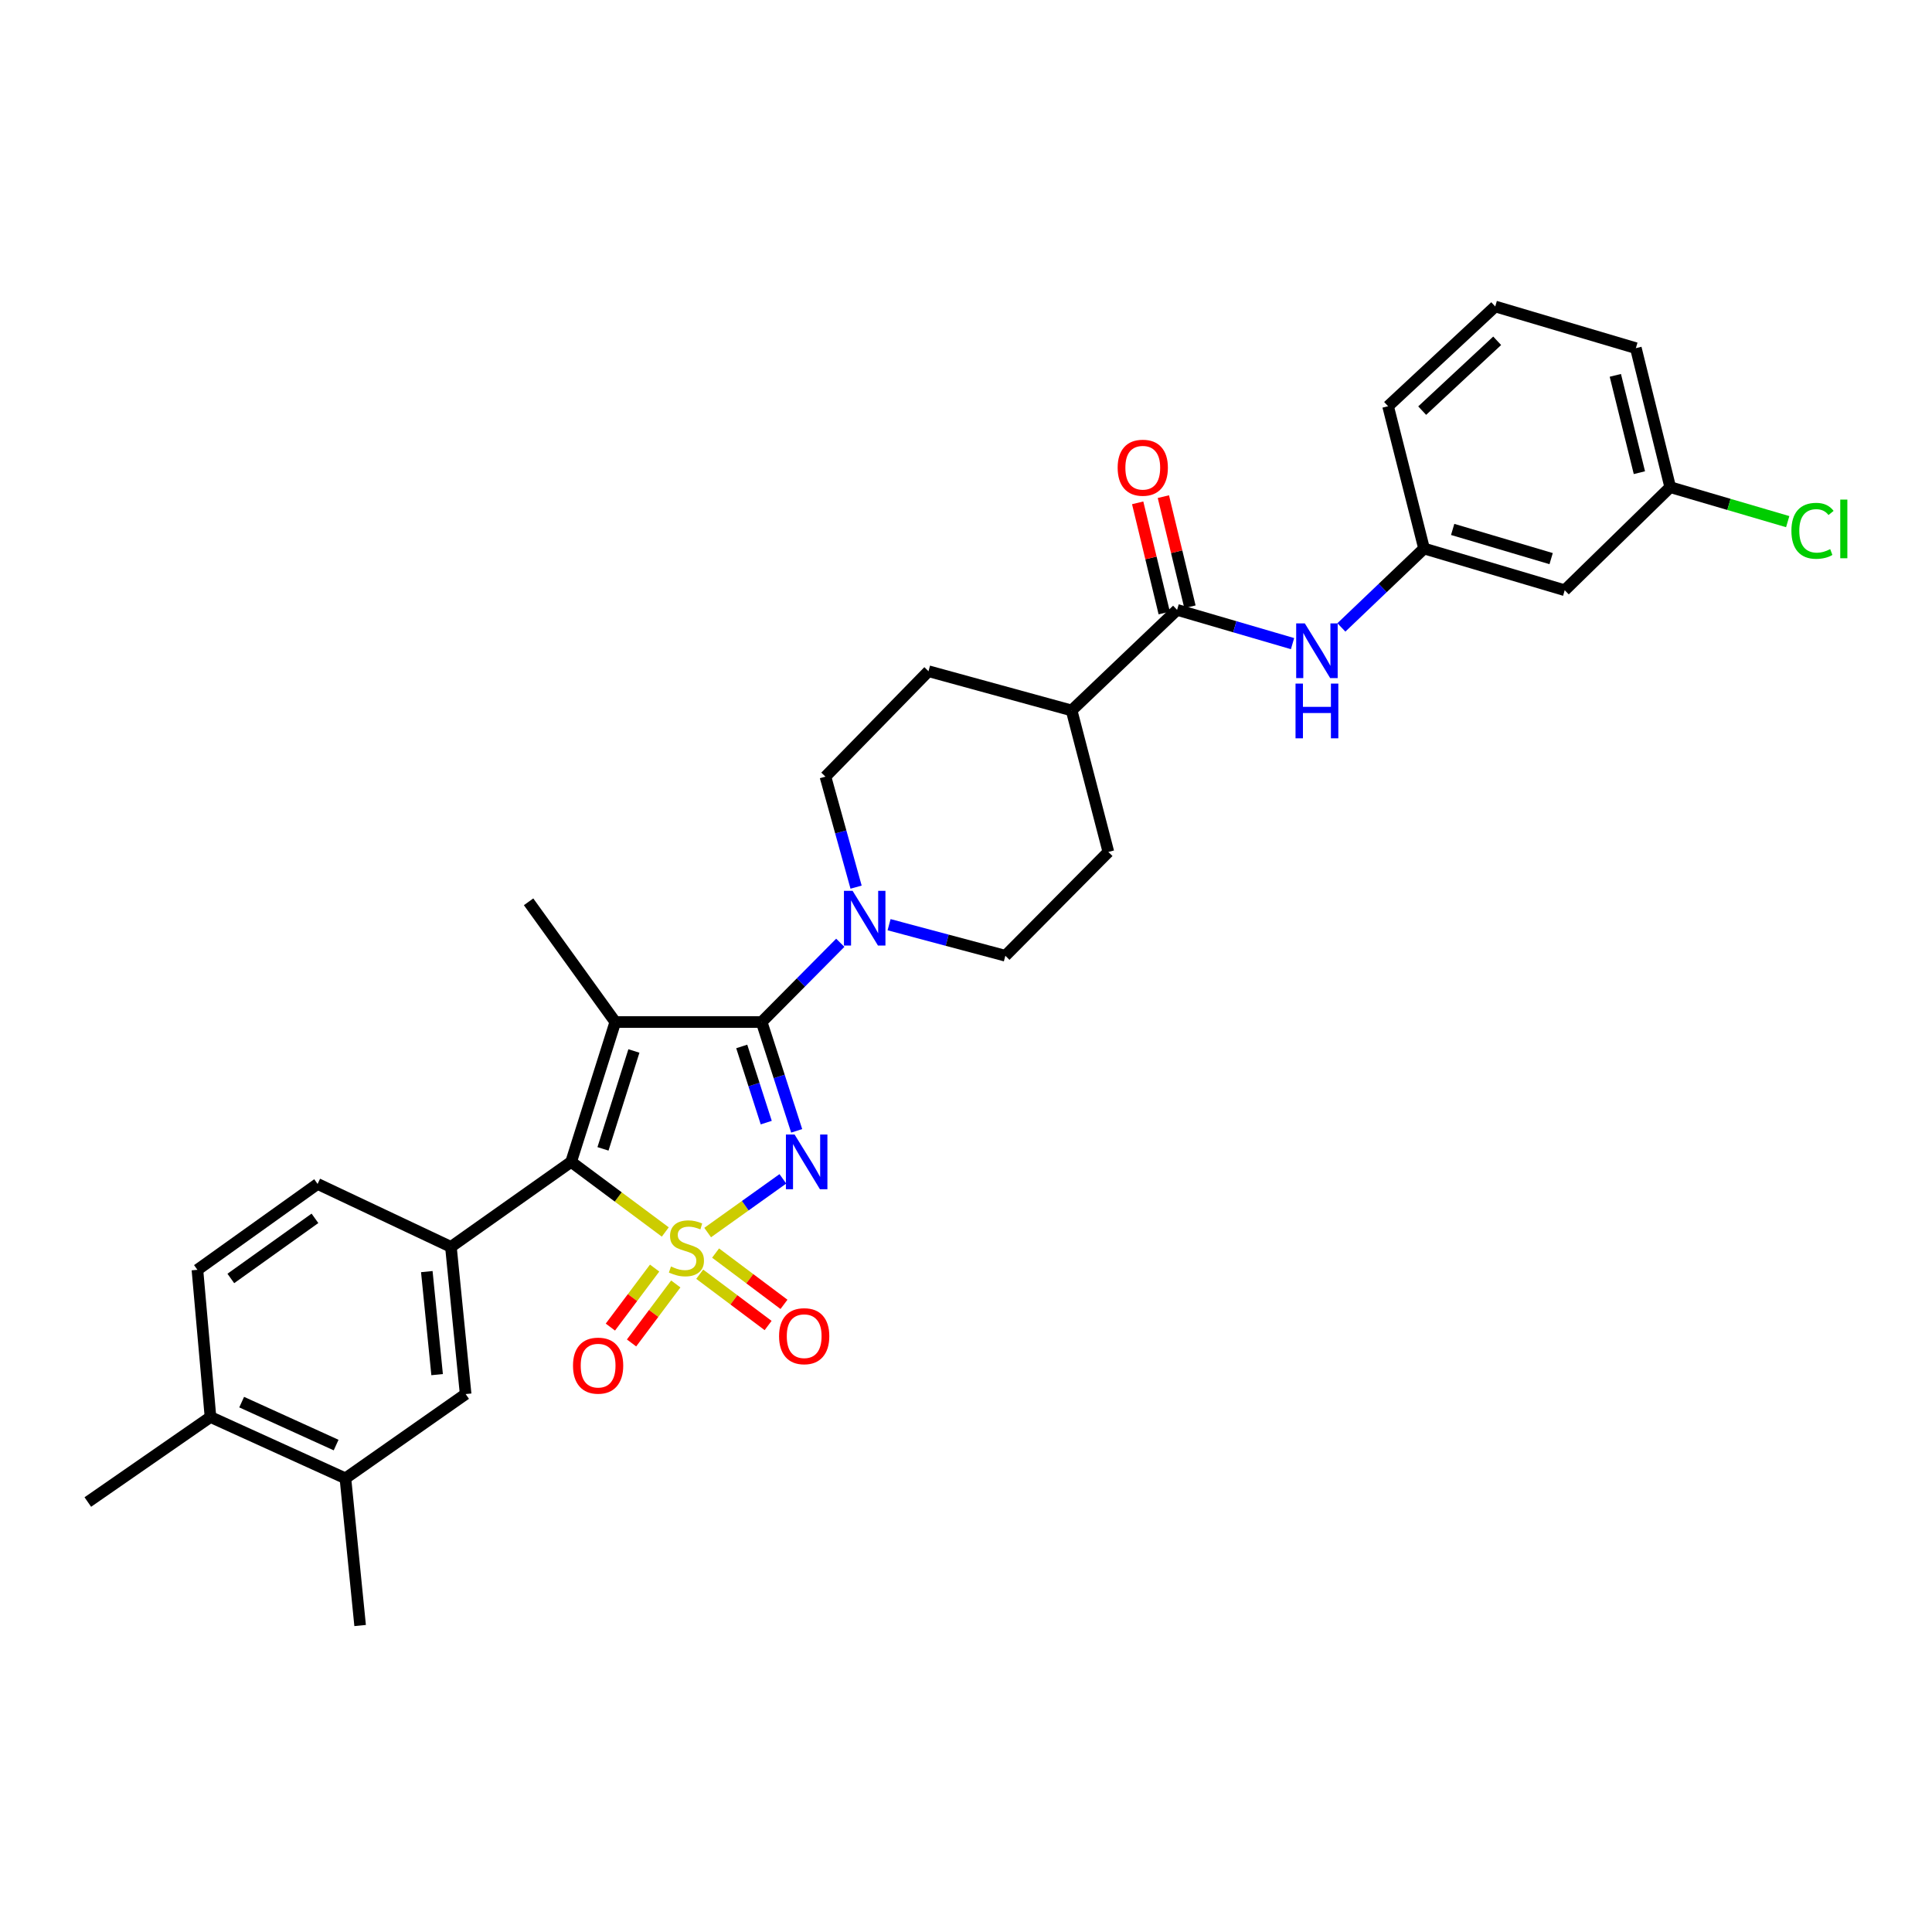 <?xml version='1.0' encoding='iso-8859-1'?>
<svg version='1.1' baseProfile='full'
              xmlns='http://www.w3.org/2000/svg'
                      xmlns:rdkit='http://www.rdkit.org/xml'
                      xmlns:xlink='http://www.w3.org/1999/xlink'
                  xml:space='preserve'
width='1000px' height='1000px' viewBox='0 0 1000 1000'>
<!-- END OF HEADER -->
<rect style='opacity:1.0;fill:#FFFFFF;stroke:none' width='1000' height='1000' x='0' y='0'> </rect>
<path class='bond-0' d='M 366.284,637.97 L 385.749,624.072' style='fill:none;fill-rule:evenodd;stroke:#CCCC00;stroke-width:6px;stroke-linecap:butt;stroke-linejoin:miter;stroke-opacity:1' />
<path class='bond-0' d='M 385.749,624.072 L 405.214,610.173' style='fill:none;fill-rule:evenodd;stroke:#0000FF;stroke-width:6px;stroke-linecap:butt;stroke-linejoin:miter;stroke-opacity:1' />
<path class='bond-3' d='M 344.353,637.672 L 319.986,619.526' style='fill:none;fill-rule:evenodd;stroke:#CCCC00;stroke-width:6px;stroke-linecap:butt;stroke-linejoin:miter;stroke-opacity:1' />
<path class='bond-3' d='M 319.986,619.526 L 295.62,601.381' style='fill:none;fill-rule:evenodd;stroke:#000000;stroke-width:6px;stroke-linecap:butt;stroke-linejoin:miter;stroke-opacity:1' />
<path class='bond-7' d='M 338.832,656.36 L 327.382,671.628' style='fill:none;fill-rule:evenodd;stroke:#CCCC00;stroke-width:6px;stroke-linecap:butt;stroke-linejoin:miter;stroke-opacity:1' />
<path class='bond-7' d='M 327.382,671.628 L 315.932,686.895' style='fill:none;fill-rule:evenodd;stroke:#FF0000;stroke-width:6px;stroke-linecap:butt;stroke-linejoin:miter;stroke-opacity:1' />
<path class='bond-7' d='M 349.784,664.573 L 338.334,679.841' style='fill:none;fill-rule:evenodd;stroke:#CCCC00;stroke-width:6px;stroke-linecap:butt;stroke-linejoin:miter;stroke-opacity:1' />
<path class='bond-7' d='M 338.334,679.841 L 326.884,695.109' style='fill:none;fill-rule:evenodd;stroke:#FF0000;stroke-width:6px;stroke-linecap:butt;stroke-linejoin:miter;stroke-opacity:1' />
<path class='bond-8' d='M 362.17,659.533 L 379.872,672.808' style='fill:none;fill-rule:evenodd;stroke:#CCCC00;stroke-width:6px;stroke-linecap:butt;stroke-linejoin:miter;stroke-opacity:1' />
<path class='bond-8' d='M 379.872,672.808 L 397.574,686.084' style='fill:none;fill-rule:evenodd;stroke:#FF0000;stroke-width:6px;stroke-linecap:butt;stroke-linejoin:miter;stroke-opacity:1' />
<path class='bond-8' d='M 370.384,648.581 L 388.086,661.856' style='fill:none;fill-rule:evenodd;stroke:#CCCC00;stroke-width:6px;stroke-linecap:butt;stroke-linejoin:miter;stroke-opacity:1' />
<path class='bond-8' d='M 388.086,661.856 L 405.788,675.132' style='fill:none;fill-rule:evenodd;stroke:#FF0000;stroke-width:6px;stroke-linecap:butt;stroke-linejoin:miter;stroke-opacity:1' />
<path class='bond-1' d='M 412.359,585.32 L 403.296,557.16' style='fill:none;fill-rule:evenodd;stroke:#0000FF;stroke-width:6px;stroke-linecap:butt;stroke-linejoin:miter;stroke-opacity:1' />
<path class='bond-1' d='M 403.296,557.16 L 394.232,529' style='fill:none;fill-rule:evenodd;stroke:#000000;stroke-width:6px;stroke-linecap:butt;stroke-linejoin:miter;stroke-opacity:1' />
<path class='bond-1' d='M 396.608,581.066 L 390.264,561.354' style='fill:none;fill-rule:evenodd;stroke:#0000FF;stroke-width:6px;stroke-linecap:butt;stroke-linejoin:miter;stroke-opacity:1' />
<path class='bond-1' d='M 390.264,561.354 L 383.92,541.642' style='fill:none;fill-rule:evenodd;stroke:#000000;stroke-width:6px;stroke-linecap:butt;stroke-linejoin:miter;stroke-opacity:1' />
<path class='bond-4' d='M 394.232,529 L 414.581,508.489' style='fill:none;fill-rule:evenodd;stroke:#000000;stroke-width:6px;stroke-linecap:butt;stroke-linejoin:miter;stroke-opacity:1' />
<path class='bond-4' d='M 414.581,508.489 L 434.929,487.978' style='fill:none;fill-rule:evenodd;stroke:#0000FF;stroke-width:6px;stroke-linecap:butt;stroke-linejoin:miter;stroke-opacity:1' />
<path class='bond-31' d='M 394.232,529 L 318.482,529' style='fill:none;fill-rule:evenodd;stroke:#000000;stroke-width:6px;stroke-linecap:butt;stroke-linejoin:miter;stroke-opacity:1' />
<path class='bond-2' d='M 318.482,529 L 295.62,601.381' style='fill:none;fill-rule:evenodd;stroke:#000000;stroke-width:6px;stroke-linecap:butt;stroke-linejoin:miter;stroke-opacity:1' />
<path class='bond-2' d='M 328.107,543.98 L 312.104,594.647' style='fill:none;fill-rule:evenodd;stroke:#000000;stroke-width:6px;stroke-linecap:butt;stroke-linejoin:miter;stroke-opacity:1' />
<path class='bond-21' d='M 318.482,529 L 273.595,466.772' style='fill:none;fill-rule:evenodd;stroke:#000000;stroke-width:6px;stroke-linecap:butt;stroke-linejoin:miter;stroke-opacity:1' />
<path class='bond-5' d='M 295.62,601.381 L 233.393,645.386' style='fill:none;fill-rule:evenodd;stroke:#000000;stroke-width:6px;stroke-linecap:butt;stroke-linejoin:miter;stroke-opacity:1' />
<path class='bond-13' d='M 460.186,478.618 L 490.277,486.658' style='fill:none;fill-rule:evenodd;stroke:#0000FF;stroke-width:6px;stroke-linecap:butt;stroke-linejoin:miter;stroke-opacity:1' />
<path class='bond-13' d='M 490.277,486.658 L 520.369,494.699' style='fill:none;fill-rule:evenodd;stroke:#000000;stroke-width:6px;stroke-linecap:butt;stroke-linejoin:miter;stroke-opacity:1' />
<path class='bond-14' d='M 443.108,459.184 L 435.178,430.59' style='fill:none;fill-rule:evenodd;stroke:#0000FF;stroke-width:6px;stroke-linecap:butt;stroke-linejoin:miter;stroke-opacity:1' />
<path class='bond-14' d='M 435.178,430.59 L 427.248,401.996' style='fill:none;fill-rule:evenodd;stroke:#000000;stroke-width:6px;stroke-linecap:butt;stroke-linejoin:miter;stroke-opacity:1' />
<path class='bond-10' d='M 233.393,645.386 L 241.013,721.569' style='fill:none;fill-rule:evenodd;stroke:#000000;stroke-width:6px;stroke-linecap:butt;stroke-linejoin:miter;stroke-opacity:1' />
<path class='bond-10' d='M 220.914,658.176 L 226.248,711.504' style='fill:none;fill-rule:evenodd;stroke:#000000;stroke-width:6px;stroke-linecap:butt;stroke-linejoin:miter;stroke-opacity:1' />
<path class='bond-15' d='M 233.393,645.386 L 164.388,612.804' style='fill:none;fill-rule:evenodd;stroke:#000000;stroke-width:6px;stroke-linecap:butt;stroke-linejoin:miter;stroke-opacity:1' />
<path class='bond-6' d='M 609.261,315.675 L 554.669,367.726' style='fill:none;fill-rule:evenodd;stroke:#000000;stroke-width:6px;stroke-linecap:butt;stroke-linejoin:miter;stroke-opacity:1' />
<path class='bond-9' d='M 609.261,315.675 L 639.139,324.408' style='fill:none;fill-rule:evenodd;stroke:#000000;stroke-width:6px;stroke-linecap:butt;stroke-linejoin:miter;stroke-opacity:1' />
<path class='bond-9' d='M 639.139,324.408 L 669.017,333.142' style='fill:none;fill-rule:evenodd;stroke:#0000FF;stroke-width:6px;stroke-linecap:butt;stroke-linejoin:miter;stroke-opacity:1' />
<path class='bond-17' d='M 615.915,314.07 L 609.04,285.564' style='fill:none;fill-rule:evenodd;stroke:#000000;stroke-width:6px;stroke-linecap:butt;stroke-linejoin:miter;stroke-opacity:1' />
<path class='bond-17' d='M 609.04,285.564 L 602.165,257.058' style='fill:none;fill-rule:evenodd;stroke:#FF0000;stroke-width:6px;stroke-linecap:butt;stroke-linejoin:miter;stroke-opacity:1' />
<path class='bond-17' d='M 602.607,317.279 L 595.732,288.773' style='fill:none;fill-rule:evenodd;stroke:#000000;stroke-width:6px;stroke-linecap:butt;stroke-linejoin:miter;stroke-opacity:1' />
<path class='bond-17' d='M 595.732,288.773 L 588.857,260.268' style='fill:none;fill-rule:evenodd;stroke:#FF0000;stroke-width:6px;stroke-linecap:butt;stroke-linejoin:miter;stroke-opacity:1' />
<path class='bond-16' d='M 694.298,324.753 L 715.692,304.334' style='fill:none;fill-rule:evenodd;stroke:#0000FF;stroke-width:6px;stroke-linecap:butt;stroke-linejoin:miter;stroke-opacity:1' />
<path class='bond-16' d='M 715.692,304.334 L 737.086,283.914' style='fill:none;fill-rule:evenodd;stroke:#000000;stroke-width:6px;stroke-linecap:butt;stroke-linejoin:miter;stroke-opacity:1' />
<path class='bond-11' d='M 241.013,721.569 L 178.786,765.186' style='fill:none;fill-rule:evenodd;stroke:#000000;stroke-width:6px;stroke-linecap:butt;stroke-linejoin:miter;stroke-opacity:1' />
<path class='bond-27' d='M 178.786,765.186 L 186.399,841.37' style='fill:none;fill-rule:evenodd;stroke:#000000;stroke-width:6px;stroke-linecap:butt;stroke-linejoin:miter;stroke-opacity:1' />
<path class='bond-32' d='M 178.786,765.186 L 108.945,733.441' style='fill:none;fill-rule:evenodd;stroke:#000000;stroke-width:6px;stroke-linecap:butt;stroke-linejoin:miter;stroke-opacity:1' />
<path class='bond-32' d='M 173.974,747.962 L 125.086,725.74' style='fill:none;fill-rule:evenodd;stroke:#000000;stroke-width:6px;stroke-linecap:butt;stroke-linejoin:miter;stroke-opacity:1' />
<path class='bond-12' d='M 554.669,367.726 L 480.585,347.42' style='fill:none;fill-rule:evenodd;stroke:#000000;stroke-width:6px;stroke-linecap:butt;stroke-linejoin:miter;stroke-opacity:1' />
<path class='bond-33' d='M 554.669,367.726 L 573.69,440.959' style='fill:none;fill-rule:evenodd;stroke:#000000;stroke-width:6px;stroke-linecap:butt;stroke-linejoin:miter;stroke-opacity:1' />
<path class='bond-22' d='M 520.369,494.699 L 573.69,440.959' style='fill:none;fill-rule:evenodd;stroke:#000000;stroke-width:6px;stroke-linecap:butt;stroke-linejoin:miter;stroke-opacity:1' />
<path class='bond-23' d='M 427.248,401.996 L 480.585,347.42' style='fill:none;fill-rule:evenodd;stroke:#000000;stroke-width:6px;stroke-linecap:butt;stroke-linejoin:miter;stroke-opacity:1' />
<path class='bond-20' d='M 164.388,612.804 L 102.184,657.258' style='fill:none;fill-rule:evenodd;stroke:#000000;stroke-width:6px;stroke-linecap:butt;stroke-linejoin:miter;stroke-opacity:1' />
<path class='bond-20' d='M 163.017,630.61 L 119.474,661.728' style='fill:none;fill-rule:evenodd;stroke:#000000;stroke-width:6px;stroke-linecap:butt;stroke-linejoin:miter;stroke-opacity:1' />
<path class='bond-19' d='M 737.086,283.914 L 809.893,305.506' style='fill:none;fill-rule:evenodd;stroke:#000000;stroke-width:6px;stroke-linecap:butt;stroke-linejoin:miter;stroke-opacity:1' />
<path class='bond-19' d='M 751.899,274.028 L 802.864,289.143' style='fill:none;fill-rule:evenodd;stroke:#000000;stroke-width:6px;stroke-linecap:butt;stroke-linejoin:miter;stroke-opacity:1' />
<path class='bond-28' d='M 737.086,283.914 L 718.468,210.263' style='fill:none;fill-rule:evenodd;stroke:#000000;stroke-width:6px;stroke-linecap:butt;stroke-linejoin:miter;stroke-opacity:1' />
<path class='bond-18' d='M 108.945,733.441 L 102.184,657.258' style='fill:none;fill-rule:evenodd;stroke:#000000;stroke-width:6px;stroke-linecap:butt;stroke-linejoin:miter;stroke-opacity:1' />
<path class='bond-29' d='M 108.945,733.441 L 45.455,777.446' style='fill:none;fill-rule:evenodd;stroke:#000000;stroke-width:6px;stroke-linecap:butt;stroke-linejoin:miter;stroke-opacity:1' />
<path class='bond-24' d='M 809.893,305.506 L 864.507,252.162' style='fill:none;fill-rule:evenodd;stroke:#000000;stroke-width:6px;stroke-linecap:butt;stroke-linejoin:miter;stroke-opacity:1' />
<path class='bond-25' d='M 864.507,252.162 L 894.91,261.082' style='fill:none;fill-rule:evenodd;stroke:#000000;stroke-width:6px;stroke-linecap:butt;stroke-linejoin:miter;stroke-opacity:1' />
<path class='bond-25' d='M 894.91,261.082 L 925.312,270.002' style='fill:none;fill-rule:evenodd;stroke:#00CC00;stroke-width:6px;stroke-linecap:butt;stroke-linejoin:miter;stroke-opacity:1' />
<path class='bond-34' d='M 864.507,252.162 L 846.718,180.206' style='fill:none;fill-rule:evenodd;stroke:#000000;stroke-width:6px;stroke-linecap:butt;stroke-linejoin:miter;stroke-opacity:1' />
<path class='bond-34' d='M 848.549,244.654 L 836.097,194.285' style='fill:none;fill-rule:evenodd;stroke:#000000;stroke-width:6px;stroke-linecap:butt;stroke-linejoin:miter;stroke-opacity:1' />
<path class='bond-26' d='M 773.926,158.63 L 718.468,210.263' style='fill:none;fill-rule:evenodd;stroke:#000000;stroke-width:6px;stroke-linecap:butt;stroke-linejoin:miter;stroke-opacity:1' />
<path class='bond-26' d='M 774.936,176.394 L 736.115,212.538' style='fill:none;fill-rule:evenodd;stroke:#000000;stroke-width:6px;stroke-linecap:butt;stroke-linejoin:miter;stroke-opacity:1' />
<path class='bond-30' d='M 773.926,158.63 L 846.718,180.206' style='fill:none;fill-rule:evenodd;stroke:#000000;stroke-width:6px;stroke-linecap:butt;stroke-linejoin:miter;stroke-opacity:1' />
<path  class='atom-0' d='M 347.293 655.539
Q 347.613 655.659, 348.933 656.219
Q 350.253 656.779, 351.693 657.139
Q 353.173 657.459, 354.613 657.459
Q 357.293 657.459, 358.853 656.179
Q 360.413 654.859, 360.413 652.579
Q 360.413 651.019, 359.613 650.059
Q 358.853 649.099, 357.653 648.579
Q 356.453 648.059, 354.453 647.459
Q 351.933 646.699, 350.413 645.979
Q 348.933 645.259, 347.853 643.739
Q 346.813 642.219, 346.813 639.659
Q 346.813 636.099, 349.213 633.899
Q 351.653 631.699, 356.453 631.699
Q 359.733 631.699, 363.453 633.259
L 362.533 636.339
Q 359.133 634.939, 356.573 634.939
Q 353.813 634.939, 352.293 636.099
Q 350.773 637.219, 350.813 639.179
Q 350.813 640.699, 351.573 641.619
Q 352.373 642.539, 353.493 643.059
Q 354.653 643.579, 356.573 644.179
Q 359.133 644.979, 360.653 645.779
Q 362.173 646.579, 363.253 648.219
Q 364.373 649.819, 364.373 652.579
Q 364.373 656.499, 361.733 658.619
Q 359.133 660.699, 354.773 660.699
Q 352.253 660.699, 350.333 660.139
Q 348.453 659.619, 346.213 658.699
L 347.293 655.539
' fill='#CCCC00'/>
<path  class='atom-1' d='M 411.268 587.221
L 420.548 602.221
Q 421.468 603.701, 422.948 606.381
Q 424.428 609.061, 424.508 609.221
L 424.508 587.221
L 428.268 587.221
L 428.268 615.541
L 424.388 615.541
L 414.428 599.141
Q 413.268 597.221, 412.028 595.021
Q 410.828 592.821, 410.468 592.141
L 410.468 615.541
L 406.788 615.541
L 406.788 587.221
L 411.268 587.221
' fill='#0000FF'/>
<path  class='atom-5' d='M 441.302 461.084
L 450.582 476.084
Q 451.502 477.564, 452.982 480.244
Q 454.462 482.924, 454.542 483.084
L 454.542 461.084
L 458.302 461.084
L 458.302 489.404
L 454.422 489.404
L 444.462 473.004
Q 443.302 471.084, 442.062 468.884
Q 440.862 466.684, 440.502 466.004
L 440.502 489.404
L 436.822 489.404
L 436.822 461.084
L 441.302 461.084
' fill='#0000FF'/>
<path  class='atom-8' d='M 296.584 706.849
Q 296.584 700.049, 299.944 696.249
Q 303.304 692.449, 309.584 692.449
Q 315.864 692.449, 319.224 696.249
Q 322.584 700.049, 322.584 706.849
Q 322.584 713.729, 319.184 717.649
Q 315.784 721.529, 309.584 721.529
Q 303.344 721.529, 299.944 717.649
Q 296.584 713.769, 296.584 706.849
M 309.584 718.329
Q 313.904 718.329, 316.224 715.449
Q 318.584 712.529, 318.584 706.849
Q 318.584 701.289, 316.224 698.489
Q 313.904 695.649, 309.584 695.649
Q 305.264 695.649, 302.904 698.449
Q 300.584 701.249, 300.584 706.849
Q 300.584 712.569, 302.904 715.449
Q 305.264 718.329, 309.584 718.329
' fill='#FF0000'/>
<path  class='atom-9' d='M 403.243 691.608
Q 403.243 684.808, 406.603 681.008
Q 409.963 677.208, 416.243 677.208
Q 422.523 677.208, 425.883 681.008
Q 429.243 684.808, 429.243 691.608
Q 429.243 698.488, 425.843 702.408
Q 422.443 706.288, 416.243 706.288
Q 410.003 706.288, 406.603 702.408
Q 403.243 698.528, 403.243 691.608
M 416.243 703.088
Q 420.563 703.088, 422.883 700.208
Q 425.243 697.288, 425.243 691.608
Q 425.243 686.048, 422.883 683.248
Q 420.563 680.408, 416.243 680.408
Q 411.923 680.408, 409.563 683.208
Q 407.243 686.008, 407.243 691.608
Q 407.243 697.328, 409.563 700.208
Q 411.923 703.088, 416.243 703.088
' fill='#FF0000'/>
<path  class='atom-10' d='M 675.382 322.673
L 684.662 337.673
Q 685.582 339.153, 687.062 341.833
Q 688.542 344.513, 688.622 344.673
L 688.622 322.673
L 692.382 322.673
L 692.382 350.993
L 688.502 350.993
L 678.542 334.593
Q 677.382 332.673, 676.142 330.473
Q 674.942 328.273, 674.582 327.593
L 674.582 350.993
L 670.902 350.993
L 670.902 322.673
L 675.382 322.673
' fill='#0000FF'/>
<path  class='atom-10' d='M 670.562 353.825
L 674.402 353.825
L 674.402 365.865
L 688.882 365.865
L 688.882 353.825
L 692.722 353.825
L 692.722 382.145
L 688.882 382.145
L 688.882 369.065
L 674.402 369.065
L 674.402 382.145
L 670.562 382.145
L 670.562 353.825
' fill='#0000FF'/>
<path  class='atom-18' d='M 578.495 242.088
Q 578.495 235.288, 581.855 231.488
Q 585.215 227.688, 591.495 227.688
Q 597.775 227.688, 601.135 231.488
Q 604.495 235.288, 604.495 242.088
Q 604.495 248.968, 601.095 252.888
Q 597.695 256.768, 591.495 256.768
Q 585.255 256.768, 581.855 252.888
Q 578.495 249.008, 578.495 242.088
M 591.495 253.568
Q 595.815 253.568, 598.135 250.688
Q 600.495 247.768, 600.495 242.088
Q 600.495 236.528, 598.135 233.728
Q 595.815 230.888, 591.495 230.888
Q 587.175 230.888, 584.815 233.688
Q 582.495 236.488, 582.495 242.088
Q 582.495 247.808, 584.815 250.688
Q 587.175 253.568, 591.495 253.568
' fill='#FF0000'/>
<path  class='atom-26' d='M 927.231 274.749
Q 927.231 267.709, 930.511 264.029
Q 933.831 260.309, 940.111 260.309
Q 945.951 260.309, 949.071 264.429
L 946.431 266.589
Q 944.151 263.589, 940.111 263.589
Q 935.831 263.589, 933.551 266.469
Q 931.311 269.309, 931.311 274.749
Q 931.311 280.349, 933.631 283.229
Q 935.991 286.109, 940.551 286.109
Q 943.671 286.109, 947.311 284.229
L 948.431 287.229
Q 946.951 288.189, 944.711 288.749
Q 942.471 289.309, 939.991 289.309
Q 933.831 289.309, 930.511 285.549
Q 927.231 281.789, 927.231 274.749
' fill='#00CC00'/>
<path  class='atom-26' d='M 952.511 258.589
L 956.191 258.589
L 956.191 288.949
L 952.511 288.949
L 952.511 258.589
' fill='#00CC00'/>
</svg>
